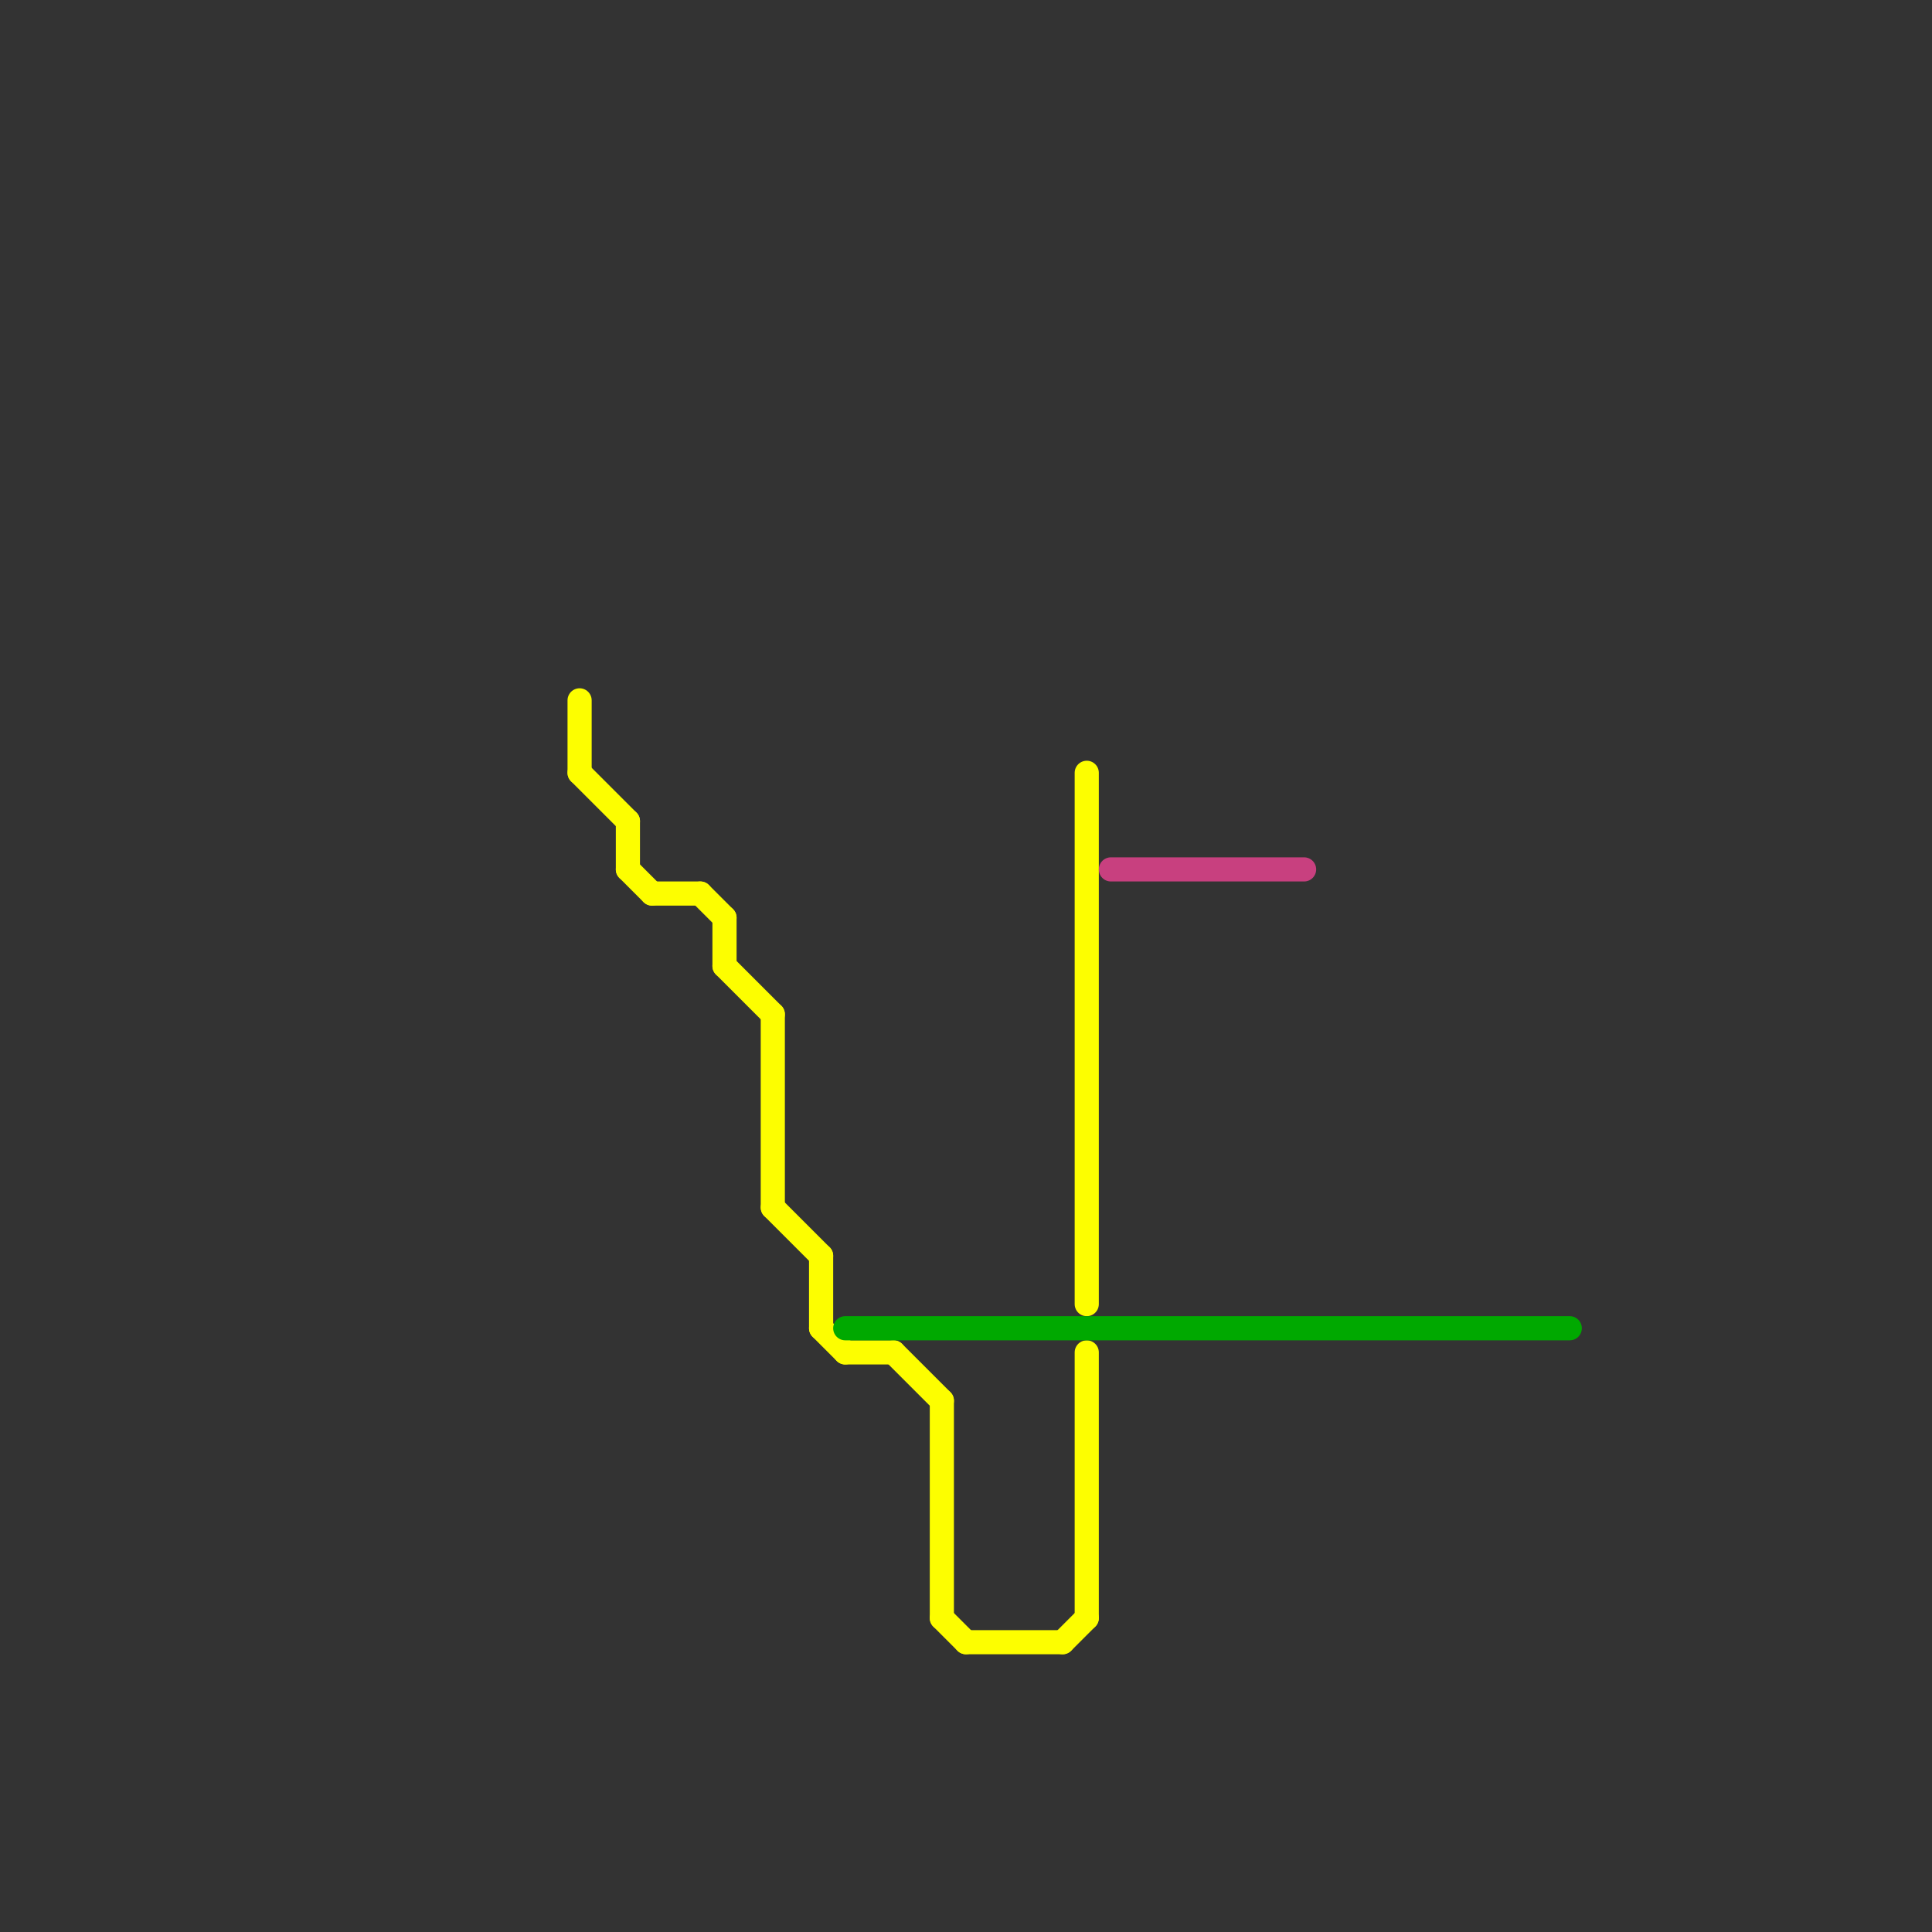 
<svg version="1.1" xmlns="http://www.w3.org/2000/svg" viewBox="0 0 80 80">
<rect x="0" y="0" width="80" height="80" fill="#333333" stroke="none"/>
<style>text { font: 1px Helvetica; font-weight: 600; white-space: pre; dominant-baseline: central; } line { stroke-width: 1; fill: none; stroke-linecap: round; stroke-linejoin: round; } .c0 { stroke: #fdfe00 } .c1 { stroke: #00a900 } .c2 { stroke: #c8407f }</style><defs><g id="wm-xf"><circle r="1.2" fill="#000"/><circle r="0.9" fill="#fff"/><circle r="0.6" fill="#000"/><circle r="0.3" fill="#fff"/></g><g id="wm"><circle r="0.6" fill="#000"/><circle r="0.3" fill="#fff"/></g></defs><line class="c0" x1="39" y1="58" x2="39" y2="67"/><line class="c0" x1="27" y1="37" x2="29" y2="37"/><line class="c0" x1="32" y1="50" x2="34" y2="52"/><line class="c0" x1="40" y1="68" x2="44" y2="68"/><line class="c0" x1="35" y1="56" x2="37" y2="56"/><line class="c0" x1="37" y1="56" x2="39" y2="58"/><line class="c0" x1="26" y1="34" x2="26" y2="36"/><line class="c0" x1="26" y1="36" x2="27" y2="37"/><line class="c0" x1="34" y1="52" x2="34" y2="55"/><line class="c0" x1="45" y1="56" x2="45" y2="67"/><line class="c0" x1="34" y1="55" x2="35" y2="56"/><line class="c0" x1="32" y1="42" x2="32" y2="50"/><line class="c0" x1="45" y1="32" x2="45" y2="54"/><line class="c0" x1="24" y1="29" x2="24" y2="32"/><line class="c0" x1="39" y1="67" x2="40" y2="68"/><line class="c0" x1="30" y1="38" x2="30" y2="40"/><line class="c0" x1="44" y1="68" x2="45" y2="67"/><line class="c0" x1="29" y1="37" x2="30" y2="38"/><line class="c0" x1="30" y1="40" x2="32" y2="42"/><line class="c0" x1="24" y1="32" x2="26" y2="34"/><line class="c1" x1="35" y1="55" x2="65" y2="55"/><line class="c2" x1="46" y1="36" x2="54" y2="36"/>
</svg>
